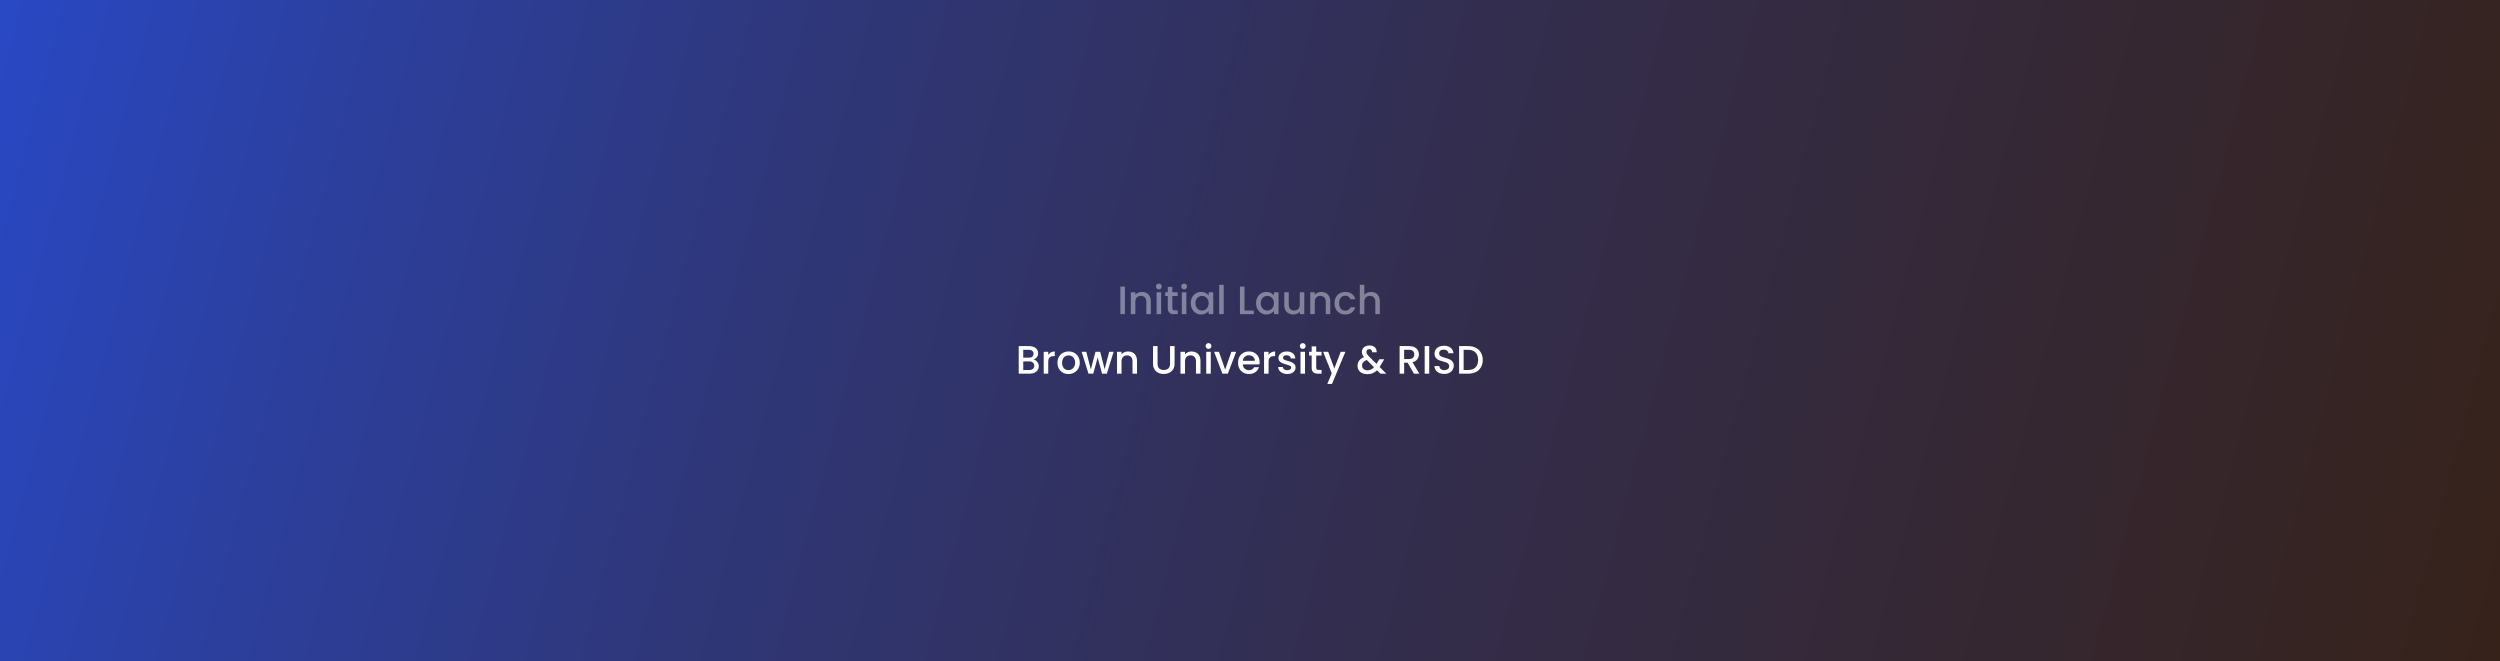 <svg width="1512" height="400" viewBox="0 0 1512 400" fill="none" xmlns="http://www.w3.org/2000/svg">
<rect x="0" y="0" width="1512" height="400" fill="#808080" stroke="none"/>
<rect width="1512" height="399.911" fill="url(#paint0_linear_5582_7473)"/>
<path d="M680.333 173.32V190H677.597V173.32H680.333ZM690.597 176.56C691.637 176.56 692.565 176.776 693.381 177.208C694.213 177.64 694.861 178.28 695.325 179.128C695.789 179.976 696.021 181 696.021 182.2V190H693.309V182.608C693.309 181.424 693.013 180.52 692.421 179.896C691.829 179.256 691.021 178.936 689.997 178.936C688.973 178.936 688.157 179.256 687.549 179.896C686.957 180.52 686.661 181.424 686.661 182.608V190H683.925V176.776H686.661V178.288C687.109 177.744 687.677 177.32 688.365 177.016C689.069 176.712 689.813 176.56 690.597 176.56ZM700.903 175.024C700.407 175.024 699.991 174.856 699.655 174.52C699.319 174.184 699.151 173.768 699.151 173.272C699.151 172.776 699.319 172.36 699.655 172.024C699.991 171.688 700.407 171.52 700.903 171.52C701.383 171.52 701.791 171.688 702.127 172.024C702.463 172.36 702.631 172.776 702.631 173.272C702.631 173.768 702.463 174.184 702.127 174.52C701.791 174.856 701.383 175.024 700.903 175.024ZM702.247 176.776V190H699.511V176.776H702.247ZM709.031 179.008V186.328C709.031 186.824 709.143 187.184 709.367 187.408C709.607 187.616 710.007 187.72 710.567 187.72H712.247V190H710.087C708.855 190 707.911 189.712 707.255 189.136C706.599 188.56 706.271 187.624 706.271 186.328V179.008H704.711V176.776H706.271V173.488H709.031V176.776H712.247V179.008H709.031ZM716.161 175.024C715.665 175.024 715.249 174.856 714.913 174.52C714.577 174.184 714.409 173.768 714.409 173.272C714.409 172.776 714.577 172.36 714.913 172.024C715.249 171.688 715.665 171.52 716.161 171.52C716.641 171.52 717.049 171.688 717.385 172.024C717.721 172.36 717.889 172.776 717.889 173.272C717.889 173.768 717.721 174.184 717.385 174.52C717.049 174.856 716.641 175.024 716.161 175.024ZM717.505 176.776V190H714.769V176.776H717.505ZM720.185 183.328C720.185 182 720.457 180.824 721.001 179.8C721.561 178.776 722.313 177.984 723.257 177.424C724.217 176.848 725.273 176.56 726.425 176.56C727.465 176.56 728.369 176.768 729.137 177.184C729.921 177.584 730.545 178.088 731.009 178.696V176.776H733.769V190H731.009V188.032C730.545 188.656 729.913 189.176 729.113 189.592C728.313 190.008 727.401 190.216 726.377 190.216C725.241 190.216 724.201 189.928 723.257 189.352C722.313 188.76 721.561 187.944 721.001 186.904C720.457 185.848 720.185 184.656 720.185 183.328ZM731.009 183.376C731.009 182.464 730.817 181.672 730.433 181C730.065 180.328 729.577 179.816 728.969 179.464C728.361 179.112 727.705 178.936 727.001 178.936C726.297 178.936 725.641 179.112 725.033 179.464C724.425 179.8 723.929 180.304 723.545 180.976C723.177 181.632 722.993 182.416 722.993 183.328C722.993 184.24 723.177 185.04 723.545 185.728C723.929 186.416 724.425 186.944 725.033 187.312C725.657 187.664 726.313 187.84 727.001 187.84C727.705 187.84 728.361 187.664 728.969 187.312C729.577 186.96 730.065 186.448 730.433 185.776C730.817 185.088 731.009 184.288 731.009 183.376ZM740.099 172.24V190H737.363V172.24H740.099ZM752.661 187.792H758.301V190H749.925V173.32H752.661V187.792ZM759.677 183.328C759.677 182 759.949 180.824 760.493 179.8C761.053 178.776 761.805 177.984 762.749 177.424C763.709 176.848 764.765 176.56 765.917 176.56C766.957 176.56 767.861 176.768 768.629 177.184C769.413 177.584 770.037 178.088 770.501 178.696V176.776H773.261V190H770.501V188.032C770.037 188.656 769.405 189.176 768.605 189.592C767.805 190.008 766.893 190.216 765.869 190.216C764.733 190.216 763.693 189.928 762.749 189.352C761.805 188.76 761.053 187.944 760.493 186.904C759.949 185.848 759.677 184.656 759.677 183.328ZM770.501 183.376C770.501 182.464 770.309 181.672 769.925 181C769.557 180.328 769.069 179.816 768.461 179.464C767.853 179.112 767.197 178.936 766.493 178.936C765.789 178.936 765.133 179.112 764.525 179.464C763.917 179.8 763.421 180.304 763.037 180.976C762.669 181.632 762.485 182.416 762.485 183.328C762.485 184.24 762.669 185.04 763.037 185.728C763.421 186.416 763.917 186.944 764.525 187.312C765.149 187.664 765.805 187.84 766.493 187.84C767.197 187.84 767.853 187.664 768.461 187.312C769.069 186.96 769.557 186.448 769.925 185.776C770.309 185.088 770.501 184.288 770.501 183.376ZM788.831 176.776V190H786.095V188.44C785.663 188.984 785.095 189.416 784.391 189.736C783.703 190.04 782.967 190.192 782.183 190.192C781.143 190.192 780.207 189.976 779.375 189.544C778.559 189.112 777.911 188.472 777.431 187.624C776.967 186.776 776.735 185.752 776.735 184.552V176.776H779.447V184.144C779.447 185.328 779.743 186.24 780.335 186.88C780.927 187.504 781.735 187.816 782.759 187.816C783.783 187.816 784.591 187.504 785.183 186.88C785.791 186.24 786.095 185.328 786.095 184.144V176.776H788.831ZM799.113 176.56C800.153 176.56 801.081 176.776 801.897 177.208C802.729 177.64 803.377 178.28 803.841 179.128C804.305 179.976 804.537 181 804.537 182.2V190H801.825V182.608C801.825 181.424 801.529 180.52 800.937 179.896C800.345 179.256 799.537 178.936 798.513 178.936C797.489 178.936 796.673 179.256 796.065 179.896C795.473 180.52 795.177 181.424 795.177 182.608V190H792.441V176.776H795.177V178.288C795.625 177.744 796.193 177.32 796.881 177.016C797.585 176.712 798.329 176.56 799.113 176.56ZM807.115 183.376C807.115 182.016 807.387 180.824 807.931 179.8C808.491 178.76 809.259 177.96 810.235 177.4C811.211 176.84 812.331 176.56 813.595 176.56C815.195 176.56 816.515 176.944 817.555 177.712C818.611 178.464 819.323 179.544 819.691 180.952H816.739C816.499 180.296 816.115 179.784 815.587 179.416C815.059 179.048 814.395 178.864 813.595 178.864C812.475 178.864 811.579 179.264 810.907 180.064C810.251 180.848 809.923 181.952 809.923 183.376C809.923 184.8 810.251 185.912 810.907 186.712C811.579 187.512 812.475 187.912 813.595 187.912C815.179 187.912 816.227 187.216 816.739 185.824H819.691C819.307 187.168 818.587 188.24 817.531 189.04C816.475 189.824 815.163 190.216 813.595 190.216C812.331 190.216 811.211 189.936 810.235 189.376C809.259 188.8 808.491 188 807.931 186.976C807.387 185.936 807.115 184.736 807.115 183.376ZM829.257 176.56C830.265 176.56 831.161 176.776 831.945 177.208C832.745 177.64 833.369 178.28 833.817 179.128C834.281 179.976 834.513 181 834.513 182.2V190H831.801V182.608C831.801 181.424 831.505 180.52 830.913 179.896C830.321 179.256 829.513 178.936 828.489 178.936C827.465 178.936 826.649 179.256 826.041 179.896C825.449 180.52 825.153 181.424 825.153 182.608V190H822.417V172.24H825.153V178.312C825.617 177.752 826.201 177.32 826.905 177.016C827.625 176.712 828.409 176.56 829.257 176.56Z" fill="white" fill-opacity="0.4"/>
<path d="M625.048 217.432C625.944 217.592 626.704 218.064 627.328 218.848C627.952 219.632 628.264 220.52 628.264 221.512C628.264 222.36 628.04 223.128 627.592 223.816C627.16 224.488 626.528 225.024 625.696 225.424C624.864 225.808 623.896 226 622.792 226H616.12V209.32H622.48C623.616 209.32 624.592 209.512 625.408 209.896C626.224 210.28 626.84 210.8 627.256 211.456C627.672 212.096 627.88 212.816 627.88 213.616C627.88 214.576 627.624 215.376 627.112 216.016C626.6 216.656 625.912 217.128 625.048 217.432ZM618.856 216.328H622.24C623.136 216.328 623.832 216.128 624.328 215.728C624.84 215.312 625.096 214.72 625.096 213.952C625.096 213.2 624.84 212.616 624.328 212.2C623.832 211.768 623.136 211.552 622.24 211.552H618.856V216.328ZM622.552 223.768C623.48 223.768 624.208 223.544 624.736 223.096C625.264 222.648 625.528 222.024 625.528 221.224C625.528 220.408 625.248 219.76 624.688 219.28C624.128 218.8 623.384 218.56 622.456 218.56H618.856V223.768H622.552ZM633.974 214.696C634.374 214.024 634.902 213.504 635.558 213.136C636.23 212.752 637.022 212.56 637.934 212.56V215.392H637.238C636.166 215.392 635.35 215.664 634.79 216.208C634.246 216.752 633.974 217.696 633.974 219.04V226H631.238V212.776H633.974V214.696ZM646.184 226.216C644.936 226.216 643.808 225.936 642.8 225.376C641.792 224.8 641 224 640.424 222.976C639.848 221.936 639.56 220.736 639.56 219.376C639.56 218.032 639.856 216.84 640.448 215.8C641.04 214.76 641.848 213.96 642.872 213.4C643.896 212.84 645.04 212.56 646.304 212.56C647.568 212.56 648.712 212.84 649.736 213.4C650.76 213.96 651.568 214.76 652.16 215.8C652.752 216.84 653.048 218.032 653.048 219.376C653.048 220.72 652.744 221.912 652.136 222.952C651.528 223.992 650.696 224.8 649.64 225.376C648.6 225.936 647.448 226.216 646.184 226.216ZM646.184 223.84C646.888 223.84 647.544 223.672 648.152 223.336C648.776 223 649.28 222.496 649.664 221.824C650.048 221.152 650.24 220.336 650.24 219.376C650.24 218.416 650.056 217.608 649.688 216.952C649.32 216.28 648.832 215.776 648.224 215.44C647.616 215.104 646.96 214.936 646.256 214.936C645.552 214.936 644.896 215.104 644.288 215.44C643.696 215.776 643.224 216.28 642.872 216.952C642.52 217.608 642.344 218.416 642.344 219.376C642.344 220.8 642.704 221.904 643.424 222.688C644.16 223.456 645.08 223.84 646.184 223.84ZM673.513 212.776L669.409 226H666.529L663.865 216.232L661.201 226H658.321L654.193 212.776H656.977L659.737 223.408L662.545 212.776H665.401L668.089 223.36L670.825 212.776H673.513ZM682.23 212.56C683.27 212.56 684.198 212.776 685.014 213.208C685.846 213.64 686.494 214.28 686.958 215.128C687.422 215.976 687.654 217 687.654 218.2V226H684.942V218.608C684.942 217.424 684.646 216.52 684.054 215.896C683.462 215.256 682.654 214.936 681.63 214.936C680.606 214.936 679.79 215.256 679.182 215.896C678.59 216.52 678.294 217.424 678.294 218.608V226H675.558V212.776H678.294V214.288C678.742 213.744 679.31 213.32 679.998 213.016C680.702 212.712 681.446 212.56 682.23 212.56ZM700.09 209.32V219.952C700.09 221.216 700.418 222.168 701.074 222.808C701.746 223.448 702.674 223.768 703.858 223.768C705.058 223.768 705.986 223.448 706.642 222.808C707.314 222.168 707.65 221.216 707.65 219.952V209.32H710.386V219.904C710.386 221.264 710.09 222.416 709.498 223.36C708.906 224.304 708.114 225.008 707.122 225.472C706.13 225.936 705.034 226.168 703.834 226.168C702.634 226.168 701.538 225.936 700.546 225.472C699.57 225.008 698.794 224.304 698.218 223.36C697.642 222.416 697.354 221.264 697.354 219.904V209.32H700.09ZM720.62 212.56C721.66 212.56 722.588 212.776 723.404 213.208C724.236 213.64 724.884 214.28 725.348 215.128C725.812 215.976 726.044 217 726.044 218.2V226H723.332V218.608C723.332 217.424 723.036 216.52 722.444 215.896C721.852 215.256 721.044 214.936 720.02 214.936C718.996 214.936 718.18 215.256 717.572 215.896C716.98 216.52 716.684 217.424 716.684 218.608V226H713.948V212.776H716.684V214.288C717.132 213.744 717.7 213.32 718.388 213.016C719.092 212.712 719.836 212.56 720.62 212.56ZM730.926 211.024C730.43 211.024 730.014 210.856 729.678 210.52C729.342 210.184 729.174 209.768 729.174 209.272C729.174 208.776 729.342 208.36 729.678 208.024C730.014 207.688 730.43 207.52 730.926 207.52C731.406 207.52 731.814 207.688 732.15 208.024C732.486 208.36 732.654 208.776 732.654 209.272C732.654 209.768 732.486 210.184 732.15 210.52C731.814 210.856 731.406 211.024 730.926 211.024ZM732.27 212.776V226H729.534V212.776H732.27ZM740.975 223.552L744.719 212.776H747.622L742.583 226H739.319L734.303 212.776H737.23L740.975 223.552ZM761.811 219.064C761.811 219.56 761.779 220.008 761.715 220.408H751.611C751.691 221.464 752.083 222.312 752.787 222.952C753.491 223.592 754.355 223.912 755.379 223.912C756.851 223.912 757.891 223.296 758.499 222.064H761.451C761.051 223.28 760.323 224.28 759.267 225.064C758.227 225.832 756.931 226.216 755.379 226.216C754.115 226.216 752.979 225.936 751.971 225.376C750.979 224.8 750.195 224 749.619 222.976C749.059 221.936 748.779 220.736 748.779 219.376C748.779 218.016 749.051 216.824 749.595 215.8C750.155 214.76 750.931 213.96 751.923 213.4C752.931 212.84 754.083 212.56 755.379 212.56C756.627 212.56 757.739 212.832 758.715 213.376C759.691 213.92 760.451 214.688 760.995 215.68C761.539 216.656 761.811 217.784 761.811 219.064ZM758.955 218.2C758.939 217.192 758.579 216.384 757.875 215.776C757.171 215.168 756.299 214.864 755.259 214.864C754.315 214.864 753.507 215.168 752.835 215.776C752.163 216.368 751.763 217.176 751.635 218.2H758.955ZM767.239 214.696C767.639 214.024 768.167 213.504 768.823 213.136C769.495 212.752 770.287 212.56 771.199 212.56V215.392H770.503C769.431 215.392 768.615 215.664 768.055 216.208C767.511 216.752 767.239 217.696 767.239 219.04V226H764.503V212.776H767.239V214.696ZM778.514 226.216C777.474 226.216 776.538 226.032 775.706 225.664C774.89 225.28 774.242 224.768 773.762 224.128C773.282 223.472 773.026 222.744 772.994 221.944H775.826C775.874 222.504 776.138 222.976 776.618 223.36C777.114 223.728 777.73 223.912 778.466 223.912C779.234 223.912 779.826 223.768 780.242 223.48C780.674 223.176 780.89 222.792 780.89 222.328C780.89 221.832 780.65 221.464 780.17 221.224C779.706 220.984 778.962 220.72 777.938 220.432C776.946 220.16 776.138 219.896 775.514 219.64C774.89 219.384 774.346 218.992 773.882 218.464C773.434 217.936 773.21 217.24 773.21 216.376C773.21 215.672 773.418 215.032 773.834 214.456C774.25 213.864 774.842 213.4 775.61 213.064C776.394 212.728 777.29 212.56 778.298 212.56C779.802 212.56 781.01 212.944 781.922 213.712C782.85 214.464 783.346 215.496 783.41 216.808H780.674C780.626 216.216 780.386 215.744 779.954 215.392C779.522 215.04 778.938 214.864 778.202 214.864C777.482 214.864 776.93 215 776.546 215.272C776.162 215.544 775.97 215.904 775.97 216.352C775.97 216.704 776.098 217 776.354 217.24C776.61 217.48 776.922 217.672 777.29 217.816C777.658 217.944 778.202 218.112 778.922 218.32C779.882 218.576 780.666 218.84 781.274 219.112C781.898 219.368 782.434 219.752 782.882 220.264C783.33 220.776 783.562 221.456 783.578 222.304C783.578 223.056 783.37 223.728 782.954 224.32C782.538 224.912 781.946 225.376 781.178 225.712C780.426 226.048 779.538 226.216 778.514 226.216ZM787.926 211.024C787.43 211.024 787.014 210.856 786.678 210.52C786.342 210.184 786.174 209.768 786.174 209.272C786.174 208.776 786.342 208.36 786.678 208.024C787.014 207.688 787.43 207.52 787.926 207.52C788.406 207.52 788.814 207.688 789.15 208.024C789.486 208.36 789.654 208.776 789.654 209.272C789.654 209.768 789.486 210.184 789.15 210.52C788.814 210.856 788.406 211.024 787.926 211.024ZM789.27 212.776V226H786.534V212.776H789.27ZM796.055 215.008V222.328C796.055 222.824 796.167 223.184 796.391 223.408C796.631 223.616 797.031 223.72 797.591 223.72H799.271V226H797.111C795.879 226 794.935 225.712 794.279 225.136C793.623 224.56 793.295 223.624 793.295 222.328V215.008H791.735V212.776H793.295V209.488H796.055V212.776H799.271V215.008H796.055ZM813.696 212.776L805.584 232.216H802.752L805.44 225.784L800.232 212.776H803.28L807 222.856L810.864 212.776H813.696ZM834.883 226L832.819 223.936C832.019 224.736 831.147 225.336 830.203 225.736C829.259 226.12 828.203 226.312 827.035 226.312C825.851 226.312 824.803 226.104 823.891 225.688C822.979 225.272 822.275 224.68 821.779 223.912C821.283 223.128 821.035 222.224 821.035 221.2C821.035 220.048 821.363 219.024 822.019 218.128C822.675 217.216 823.651 216.496 824.947 215.968C824.483 215.408 824.155 214.888 823.963 214.408C823.771 213.912 823.675 213.368 823.675 212.776C823.675 212.04 823.859 211.384 824.227 210.808C824.611 210.232 825.155 209.776 825.859 209.44C826.563 209.104 827.379 208.936 828.307 208.936C829.251 208.936 830.051 209.12 830.707 209.488C831.379 209.84 831.875 210.328 832.195 210.952C832.531 211.576 832.667 212.272 832.603 213.04H829.867C829.883 212.448 829.739 211.992 829.435 211.672C829.131 211.336 828.715 211.168 828.187 211.168C827.659 211.168 827.227 211.328 826.891 211.648C826.571 211.952 826.411 212.328 826.411 212.776C826.411 213.208 826.531 213.64 826.771 214.072C827.027 214.488 827.467 215.032 828.091 215.704L832.507 220.096L834.211 217.288H837.163L835.003 220.984L834.403 221.968L838.459 226H834.883ZM827.035 223.984C828.539 223.984 829.867 223.368 831.019 222.136L826.603 217.696C824.715 218.448 823.771 219.584 823.771 221.104C823.771 221.92 824.075 222.608 824.683 223.168C825.291 223.712 826.075 223.984 827.035 223.984ZM855.152 226L851.312 219.328H849.224V226H846.488V209.32H852.248C853.528 209.32 854.608 209.544 855.488 209.992C856.384 210.44 857.048 211.04 857.48 211.792C857.928 212.544 858.152 213.384 858.152 214.312C858.152 215.4 857.832 216.392 857.192 217.288C856.568 218.168 855.6 218.768 854.288 219.088L858.416 226H855.152ZM849.224 217.144H852.248C853.272 217.144 854.04 216.888 854.552 216.376C855.08 215.864 855.344 215.176 855.344 214.312C855.344 213.448 855.088 212.776 854.576 212.296C854.064 211.8 853.288 211.552 852.248 211.552H849.224V217.144ZM864.388 209.32V226H861.652V209.32H864.388ZM873.476 226.168C872.356 226.168 871.348 225.976 870.452 225.592C869.556 225.192 868.852 224.632 868.34 223.912C867.828 223.192 867.572 222.352 867.572 221.392H870.5C870.564 222.112 870.844 222.704 871.34 223.168C871.852 223.632 872.564 223.864 873.476 223.864C874.42 223.864 875.156 223.64 875.684 223.192C876.212 222.728 876.476 222.136 876.476 221.416C876.476 220.856 876.308 220.4 875.972 220.048C875.652 219.696 875.244 219.424 874.748 219.232C874.268 219.04 873.596 218.832 872.732 218.608C871.644 218.32 870.756 218.032 870.068 217.744C869.396 217.44 868.82 216.976 868.34 216.352C867.86 215.728 867.62 214.896 867.62 213.856C867.62 212.896 867.86 212.056 868.34 211.336C868.82 210.616 869.492 210.064 870.356 209.68C871.22 209.296 872.22 209.104 873.356 209.104C874.972 209.104 876.292 209.512 877.316 210.328C878.356 211.128 878.932 212.232 879.044 213.64H876.02C875.972 213.032 875.684 212.512 875.156 212.08C874.628 211.648 873.932 211.432 873.068 211.432C872.284 211.432 871.644 211.632 871.148 212.032C870.652 212.432 870.404 213.008 870.404 213.76C870.404 214.272 870.556 214.696 870.86 215.032C871.18 215.352 871.58 215.608 872.06 215.8C872.54 215.992 873.196 216.2 874.028 216.424C875.132 216.728 876.028 217.032 876.716 217.336C877.42 217.64 878.012 218.112 878.492 218.752C878.988 219.376 879.236 220.216 879.236 221.272C879.236 222.12 879.004 222.92 878.54 223.672C878.092 224.424 877.428 225.032 876.548 225.496C875.684 225.944 874.66 226.168 873.476 226.168ZM887.912 209.32C889.688 209.32 891.24 209.664 892.568 210.352C893.912 211.024 894.944 212 895.664 213.28C896.4 214.544 896.768 216.024 896.768 217.72C896.768 219.416 896.4 220.888 895.664 222.136C894.944 223.384 893.912 224.344 892.568 225.016C891.24 225.672 889.688 226 887.912 226H882.464V209.32H887.912ZM887.912 223.768C889.864 223.768 891.36 223.24 892.4 222.184C893.44 221.128 893.96 219.64 893.96 217.72C893.96 215.784 893.44 214.272 892.4 213.184C891.36 212.096 889.864 211.552 887.912 211.552H885.2V223.768H887.912Z" fill="white"/>
<defs>
<linearGradient id="paint0_linear_5582_7473" x1="0" y1="0" x2="1512" y2="400" gradientUnits="userSpaceOnUse">
<stop stop-color="#2948C4"/>
<stop offset="0.148" stop-color="#2C3F9C"/>
<stop offset="0.313" stop-color="#2F3779"/>
<stop offset="0.562" stop-color="#332E4F"/>
<stop offset="1" stop-color="#37221A"/>
</linearGradient>
</defs>
</svg>
